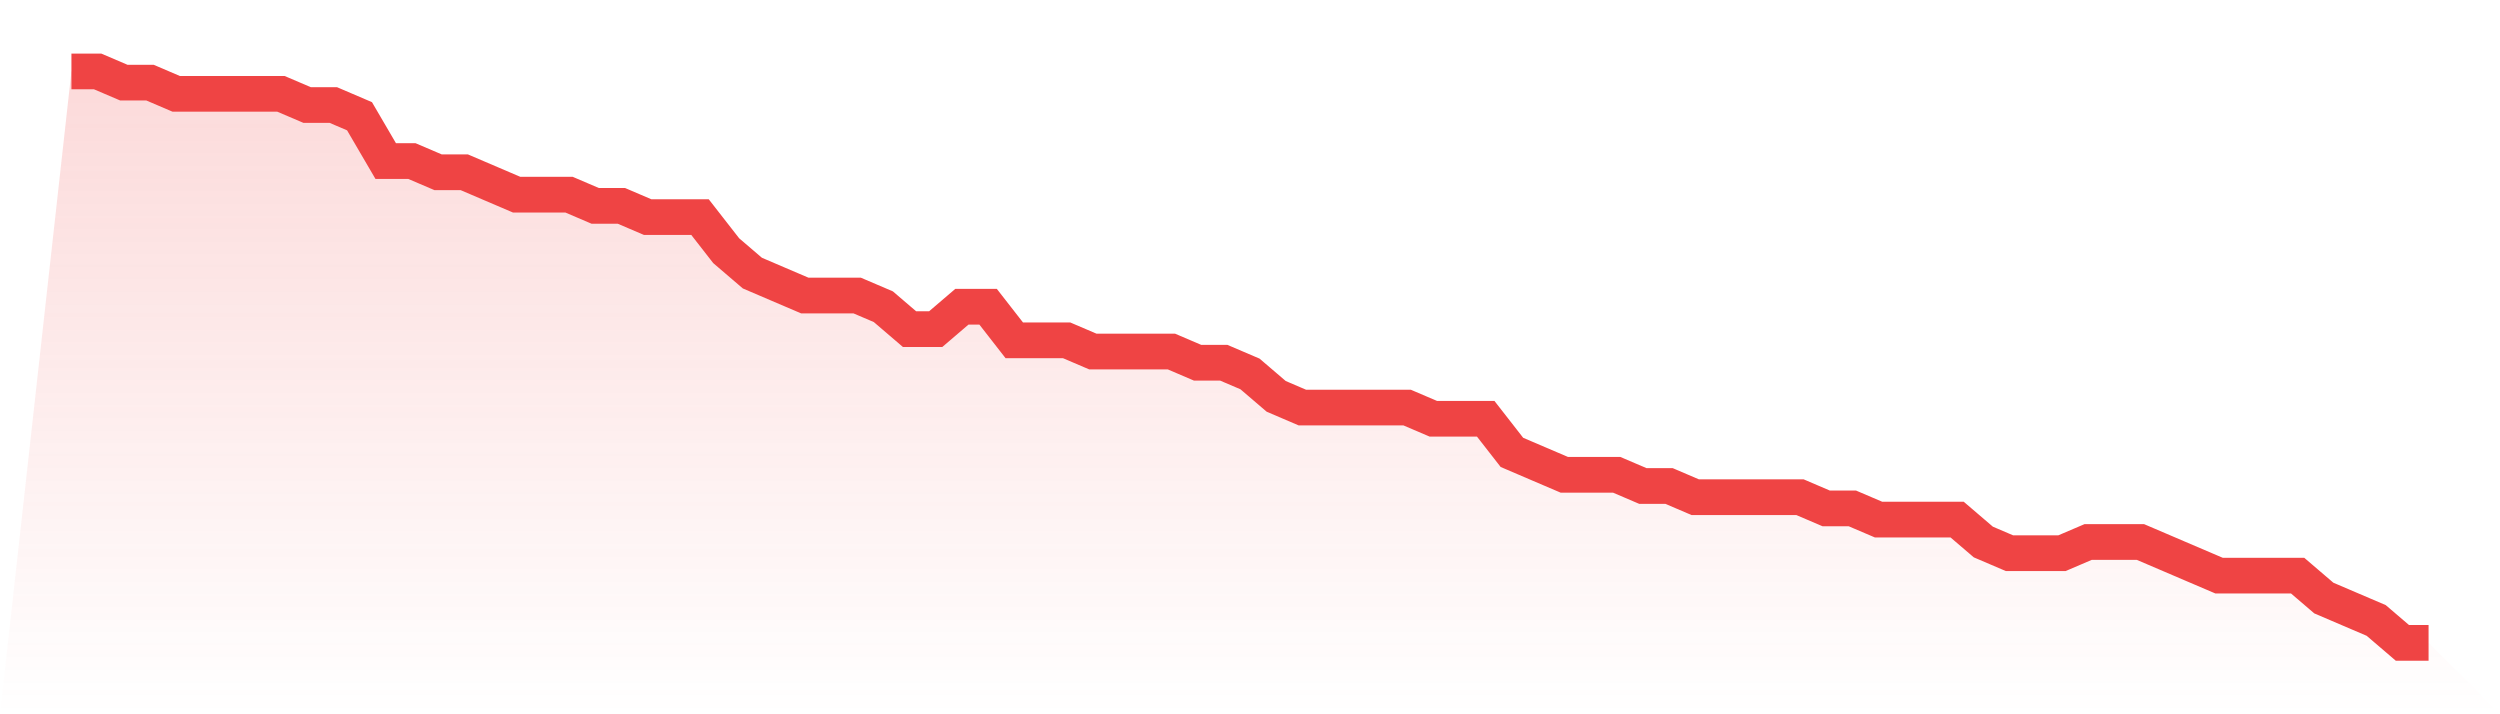 <svg viewBox="0 0 140 40" xmlns="http://www.w3.org/2000/svg">
<defs>
<linearGradient id="gradient" x1="0" x2="0" y1="0" y2="1">
<stop offset="0%" stop-color="#ef4444" stop-opacity="0.2"/>
<stop offset="100%" stop-color="#ef4444" stop-opacity="0"/>
</linearGradient>
</defs>
<path d="M4,4 L4,4 L5.467,4 L6.933,4.627 L8.4,4.627 L9.867,5.255 L11.333,5.255 L12.8,5.255 L14.267,5.255 L15.733,5.255 L17.2,5.882 L18.667,5.882 L20.133,6.51 L21.6,9.02 L23.067,9.02 L24.533,9.647 L26,9.647 L27.467,10.275 L28.933,10.902 L30.4,10.902 L31.867,10.902 L33.333,11.529 L34.8,11.529 L36.267,12.157 L37.733,12.157 L39.2,12.157 L40.667,14.039 L42.133,15.294 L43.6,15.922 L45.067,16.549 L46.533,16.549 L48,16.549 L49.467,17.176 L50.933,18.431 L52.4,18.431 L53.867,17.176 L55.333,17.176 L56.8,19.059 L58.267,19.059 L59.733,19.059 L61.2,19.686 L62.667,19.686 L64.133,19.686 L65.6,19.686 L67.067,20.314 L68.533,20.314 L70,20.941 L71.467,22.196 L72.933,22.824 L74.4,22.824 L75.867,22.824 L77.333,22.824 L78.8,22.824 L80.267,23.451 L81.733,23.451 L83.2,23.451 L84.667,25.333 L86.133,25.961 L87.6,26.588 L89.067,26.588 L90.533,26.588 L92,27.216 L93.467,27.216 L94.933,27.843 L96.4,27.843 L97.867,27.843 L99.333,27.843 L100.8,27.843 L102.267,28.471 L103.733,28.471 L105.2,29.098 L106.667,29.098 L108.133,29.098 L109.6,29.098 L111.067,30.353 L112.533,30.98 L114,30.98 L115.467,30.98 L116.933,30.353 L118.4,30.353 L119.867,30.353 L121.333,30.98 L122.8,31.608 L124.267,32.235 L125.733,32.235 L127.2,32.235 L128.667,32.235 L130.133,33.49 L131.6,34.118 L133.067,34.745 L134.533,36 L136,36 L140,40 L0,40 z" fill="url(#gradient)"/>
<path d="M4,4 L4,4 L5.467,4 L6.933,4.627 L8.4,4.627 L9.867,5.255 L11.333,5.255 L12.8,5.255 L14.267,5.255 L15.733,5.255 L17.2,5.882 L18.667,5.882 L20.133,6.51 L21.6,9.02 L23.067,9.02 L24.533,9.647 L26,9.647 L27.467,10.275 L28.933,10.902 L30.4,10.902 L31.867,10.902 L33.333,11.529 L34.8,11.529 L36.267,12.157 L37.733,12.157 L39.2,12.157 L40.667,14.039 L42.133,15.294 L43.6,15.922 L45.067,16.549 L46.533,16.549 L48,16.549 L49.467,17.176 L50.933,18.431 L52.4,18.431 L53.867,17.176 L55.333,17.176 L56.8,19.059 L58.267,19.059 L59.733,19.059 L61.2,19.686 L62.667,19.686 L64.133,19.686 L65.6,19.686 L67.067,20.314 L68.533,20.314 L70,20.941 L71.467,22.196 L72.933,22.824 L74.4,22.824 L75.867,22.824 L77.333,22.824 L78.8,22.824 L80.267,23.451 L81.733,23.451 L83.2,23.451 L84.667,25.333 L86.133,25.961 L87.6,26.588 L89.067,26.588 L90.533,26.588 L92,27.216 L93.467,27.216 L94.933,27.843 L96.4,27.843 L97.867,27.843 L99.333,27.843 L100.8,27.843 L102.267,28.471 L103.733,28.471 L105.2,29.098 L106.667,29.098 L108.133,29.098 L109.6,29.098 L111.067,30.353 L112.533,30.98 L114,30.98 L115.467,30.98 L116.933,30.353 L118.4,30.353 L119.867,30.353 L121.333,30.98 L122.8,31.608 L124.267,32.235 L125.733,32.235 L127.2,32.235 L128.667,32.235 L130.133,33.49 L131.6,34.118 L133.067,34.745 L134.533,36 L136,36" fill="none" stroke="#ef4444" stroke-width="2"/>
</svg>